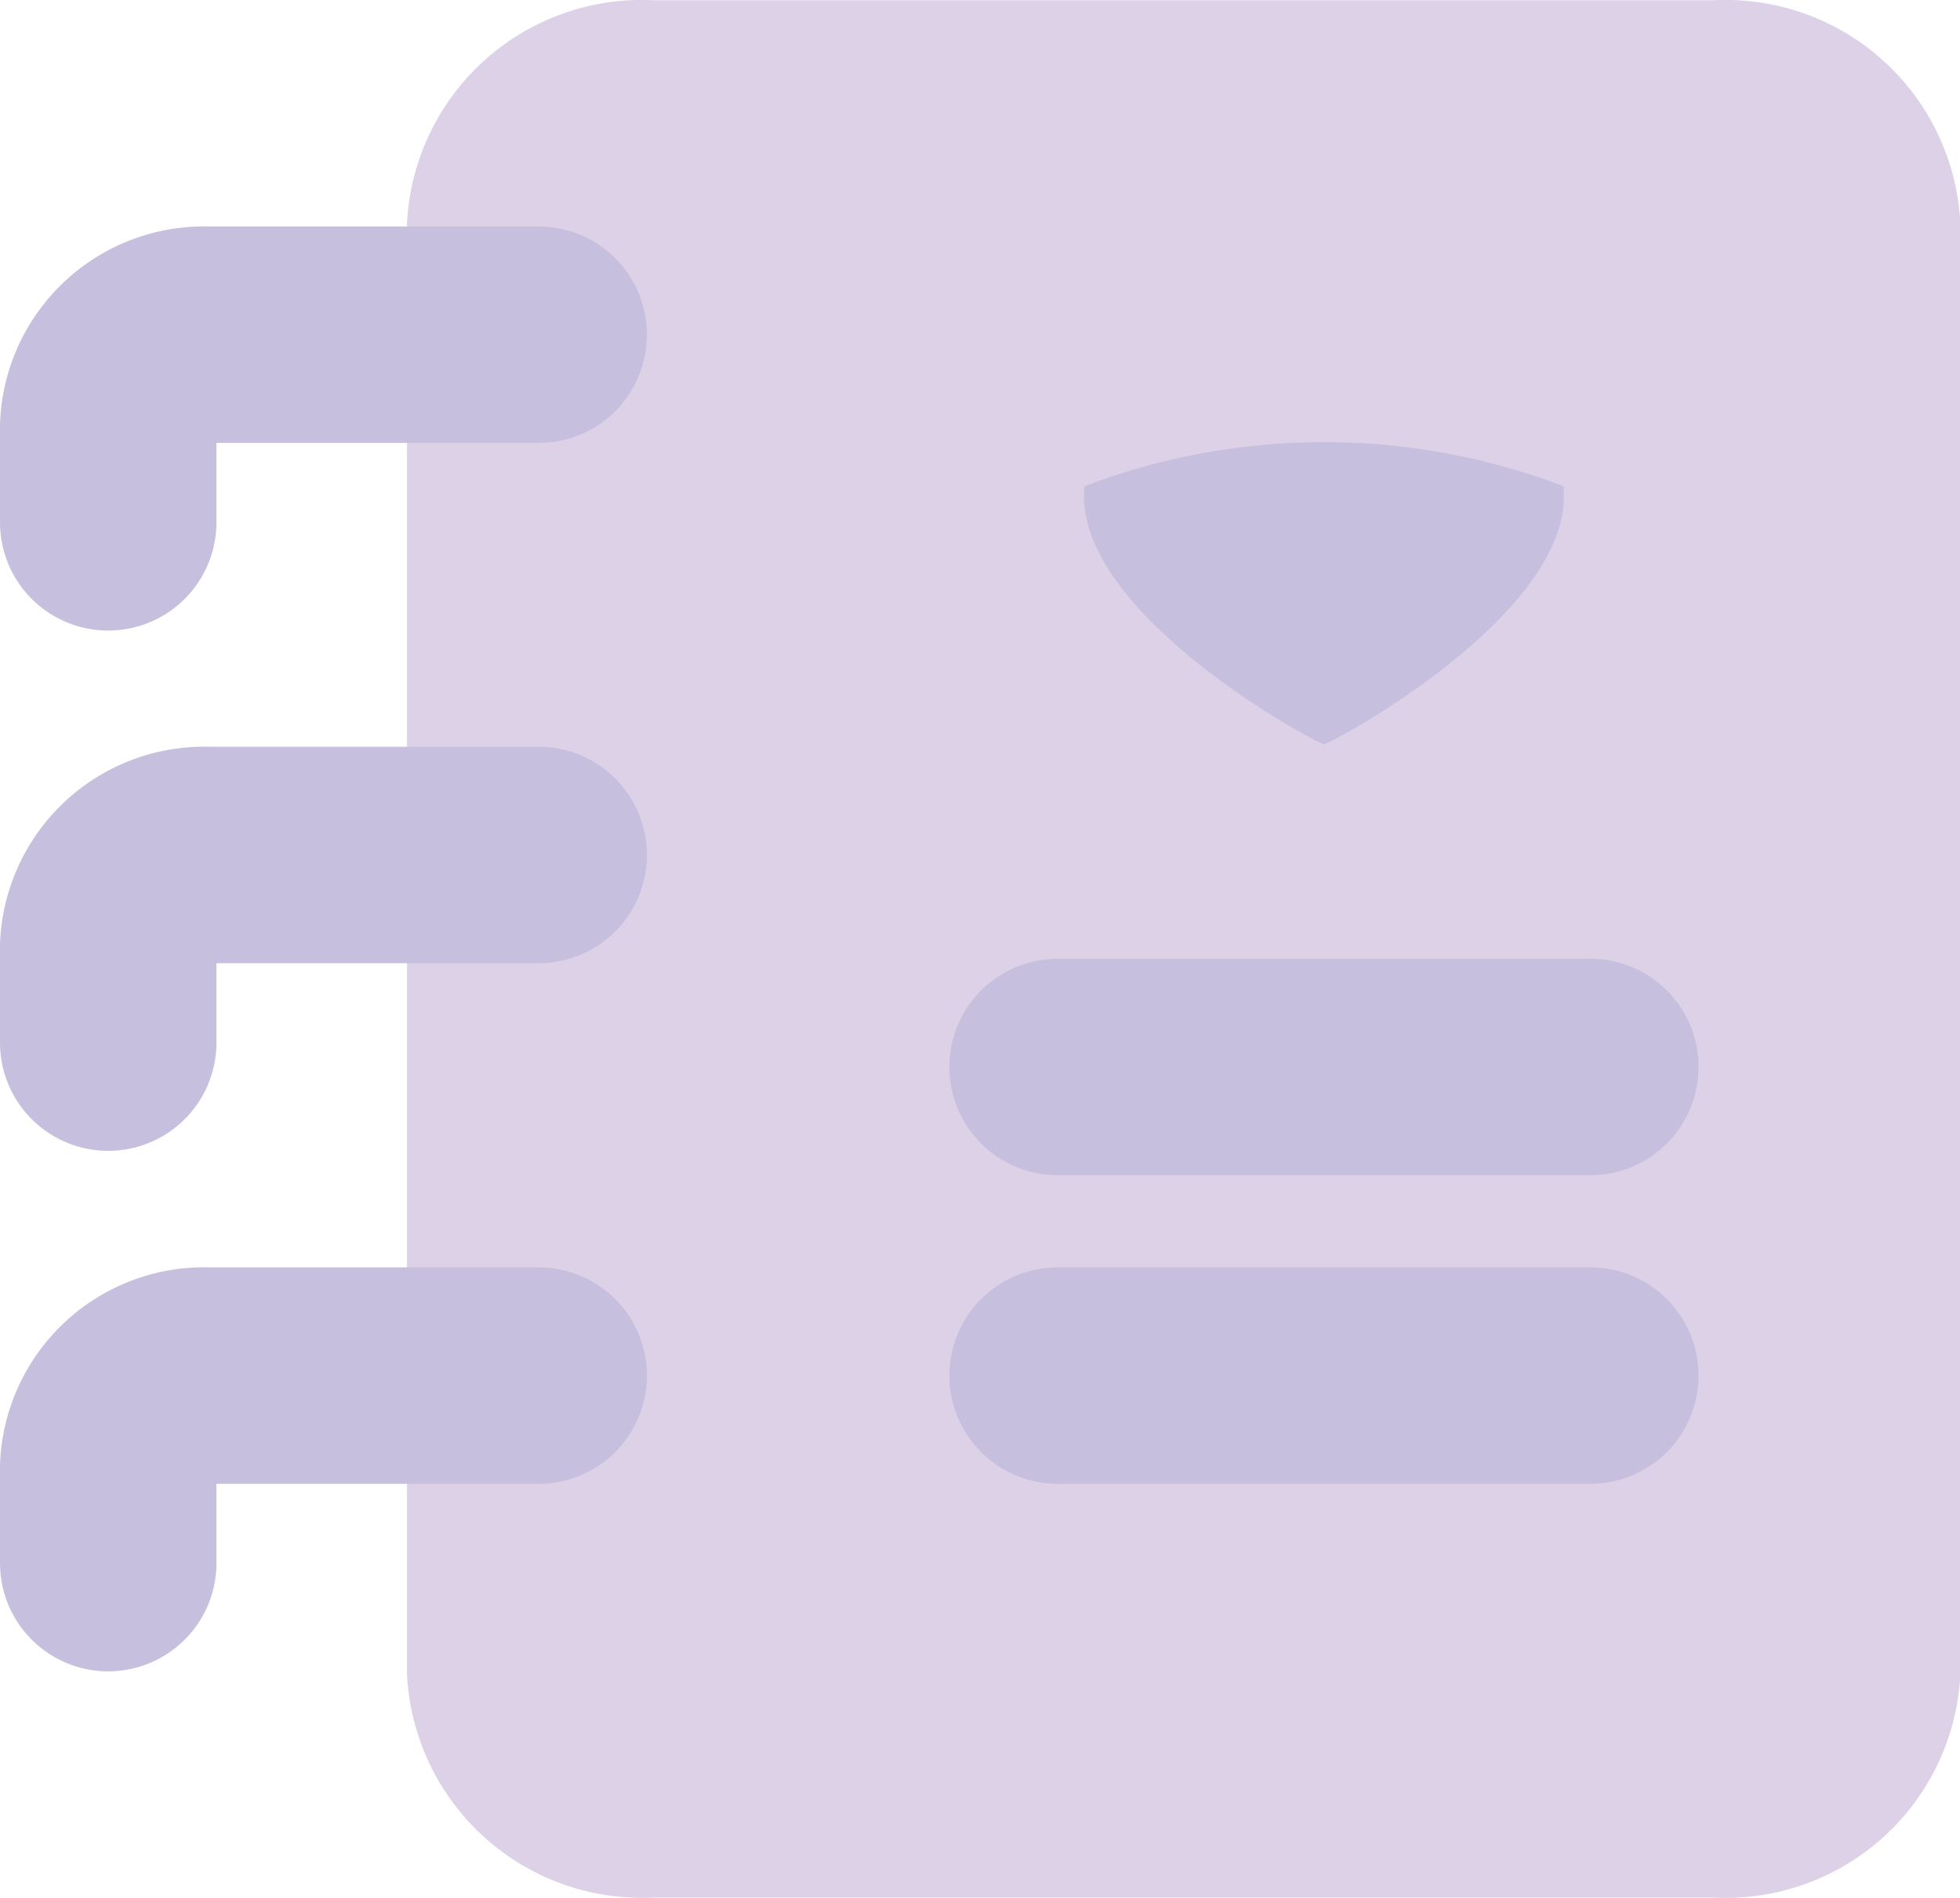 <svg xmlns="http://www.w3.org/2000/svg" width="18.112" height="17.539" viewBox="0 0 18.112 17.539">
    <g data-name="bukutamu inactive_purple">
        <path data-name="Path 11" d="M1015.809 275.743H1006a2.174 2.174 0 0 1-2.27-2.06v-13.414a2.172 2.172 0 0 1 2.269-2.06h9.815a2.171 2.171 0 0 1 2.27 2.06v13.414a2.171 2.171 0 0 1-2.275 2.06z" style="fill:#ddd1e8" transform="translate(-999.969 -258.207)"/>
        <g data-name="Group 17">
            <path data-name="Path 12" d="M1004.947 261.3h-3.054a.887.887 0 0 0-.924.845v.889" style="fill:none;stroke:#c7bfde;stroke-linecap:round;stroke-linejoin:round;stroke-width:2px" transform="translate(-999.969 -258.207)"/>
            <path data-name="Path 13" d="M1004.947 266.108h-3.054a.888.888 0 0 0-.924.845v.889" style="fill:none;stroke:#c7bfde;stroke-linecap:round;stroke-linejoin:round;stroke-width:2px" transform="translate(-999.969 -258.207)"/>
            <path data-name="Path 14" d="M1004.947 270.919h-3.054a.887.887 0 0 0-.924.845v.888" style="fill:none;stroke:#c7bfde;stroke-linecap:round;stroke-linejoin:round;stroke-width:2px" transform="translate(-999.969 -258.207)"/>
        </g>
        <path data-name="Line 3" transform="translate(9.773 9.86)" style="fill:none;stroke:#c7bfde;stroke-linecap:round;stroke-linejoin:round;stroke-width:2px" d="M0 0h4.923"/>
        <path data-name="Line 4" transform="translate(9.773 12.712)" style="fill:none;stroke:#c7bfde;stroke-linecap:round;stroke-linejoin:round;stroke-width:2px" d="M0 0h4.923"/>
        <path data-name="Path 431490-3" d="M1014.416 262.7a6.214 6.214 0 0 0-4.425 0c-.124 1.173 2.184 2.4 2.213 2.384.028.016 2.336-1.212 2.212-2.384z" style="fill:#c7bfde" transform="translate(-999.969 -258.207)"/>
    </g>
</svg>
